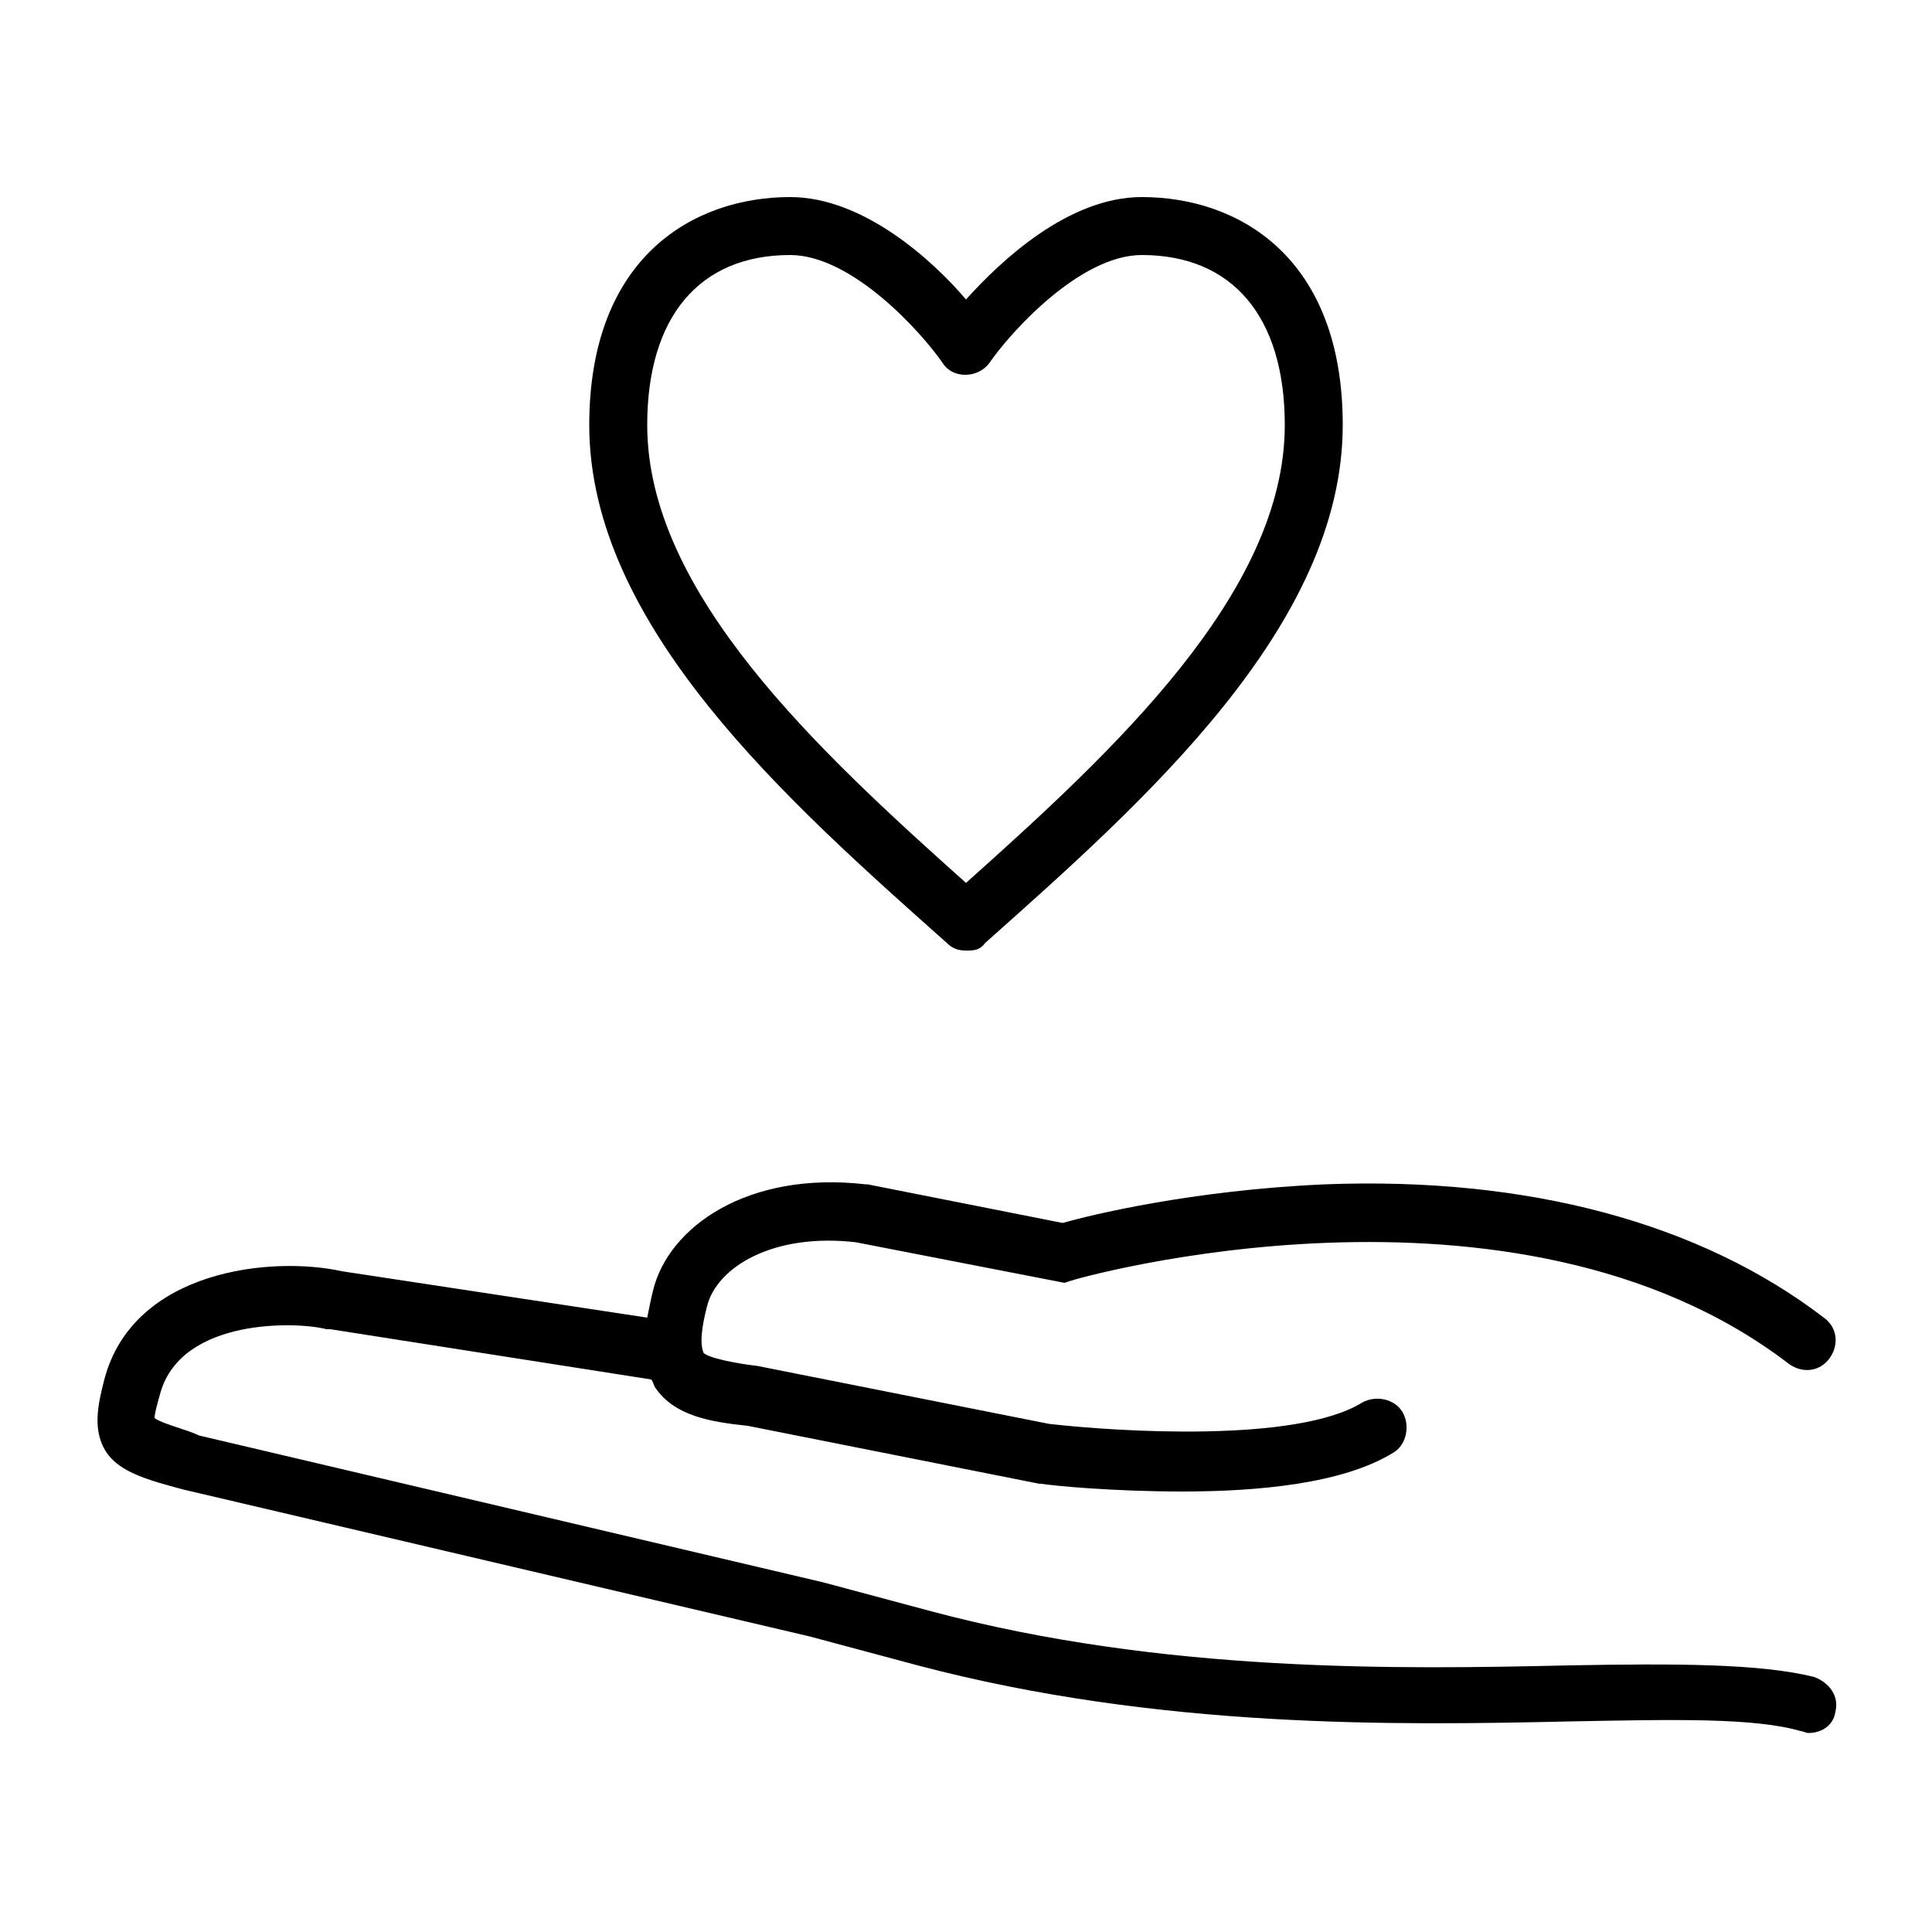 <?xml version="1.0" encoding="utf-8"?>
<!-- Generator: Adobe Illustrator 24.3.0, SVG Export Plug-In . SVG Version: 6.00 Build 0)  -->
<svg version="1.1" id="圖層_1" xmlns="http://www.w3.org/2000/svg" xmlns:xlink="http://www.w3.org/1999/xlink" x="0px" y="0px"
	 viewBox="0 0 100 100" style="enable-background:new 0 0 100 100;" xml:space="preserve">
<g>
	<path d="M93.9,86.8c-2.8-0.7-7.2-0.7-12.7-0.6c-8.8,0.2-21,0.4-33-2.8l-5.6-1.5l-32.3-7.6c-0.6-0.3-1.9-0.6-2.3-0.9
		c0-0.2,0.1-0.6,0.3-1.3c1.1-3.9,7.1-3.7,8.6-3.3c0.1,0,0.1,0,0.2,0l16.6,2.6c0.1,0.1,0.1,0.2,0.2,0.4c1,1.5,2.9,1.8,4.8,2l15.1,3
		h0.1c0.6,0.1,3.7,0.4,7.3,0.4c3.9,0,8.3-0.4,10.9-2c0.7-0.4,0.9-1.4,0.5-2.1s-1.4-0.9-2.1-0.5c-3.4,2.1-12.7,1.5-16.2,1.1l-15.1-3
		c-0.9-0.1-2.6-0.4-2.8-0.7c0-0.1-0.3-0.5,0.2-2.4c0.5-2,3.4-3.8,7.7-3.3l10.8,2.1l0.3-0.1c0.2-0.1,23-6.6,37.2,4.3
		c0.7,0.5,1.6,0.4,2.1-0.3c0.5-0.7,0.4-1.6-0.3-2.1c-6.4-4.9-15.3-7.3-25.8-6.9c-6.9,0.3-12.2,1.6-13.6,2l-10.1-2h-0.1
		c-6.1-0.7-10.2,2.2-11,5.5c-0.1,0.4-0.2,0.9-0.3,1.4l-15.8-2.4c-3.6-0.8-10.8-0.1-12.3,5.6c-0.3,1.2-0.7,2.7,0.2,3.9
		c0.7,0.9,2,1.3,3.9,1.8l32.4,7.6l5.6,1.5c12.5,3.3,24.8,3.1,33.8,2.9c5.3-0.1,9.5-0.2,11.9,0.5c0.1,0,0.3,0.1,0.4,0.1
		c0.7,0,1.3-0.4,1.4-1.1C95.2,87.8,94.7,87.1,93.9,86.8z"/>
	<path d="M50,49.2c-0.4,0-0.7-0.1-1-0.4C40.8,41.5,30.5,32.4,30.5,22c0-8.7,5.4-11.8,10.4-11.8c3.8,0,7.4,3.3,9.1,5.3
		c1.8-2,5.3-5.3,9.1-5.3c5,0,10.4,3.1,10.4,11.8c0,10.4-10.3,19.5-18.5,26.8C50.7,49.2,50.4,49.2,50,49.2z M40.9,13.2
		c-4.7,0-7.4,3.2-7.4,8.8c0,8.7,8.9,16.9,16.5,23.7c7.6-6.8,16.5-15,16.5-23.7c0-5.6-2.7-8.8-7.4-8.8c-3.2,0-6.8,4-7.9,5.6
		c-0.6,0.8-1.9,0.8-2.4,0C47.7,17.2,44.1,13.2,40.9,13.2z"/>
</g>
</svg>
